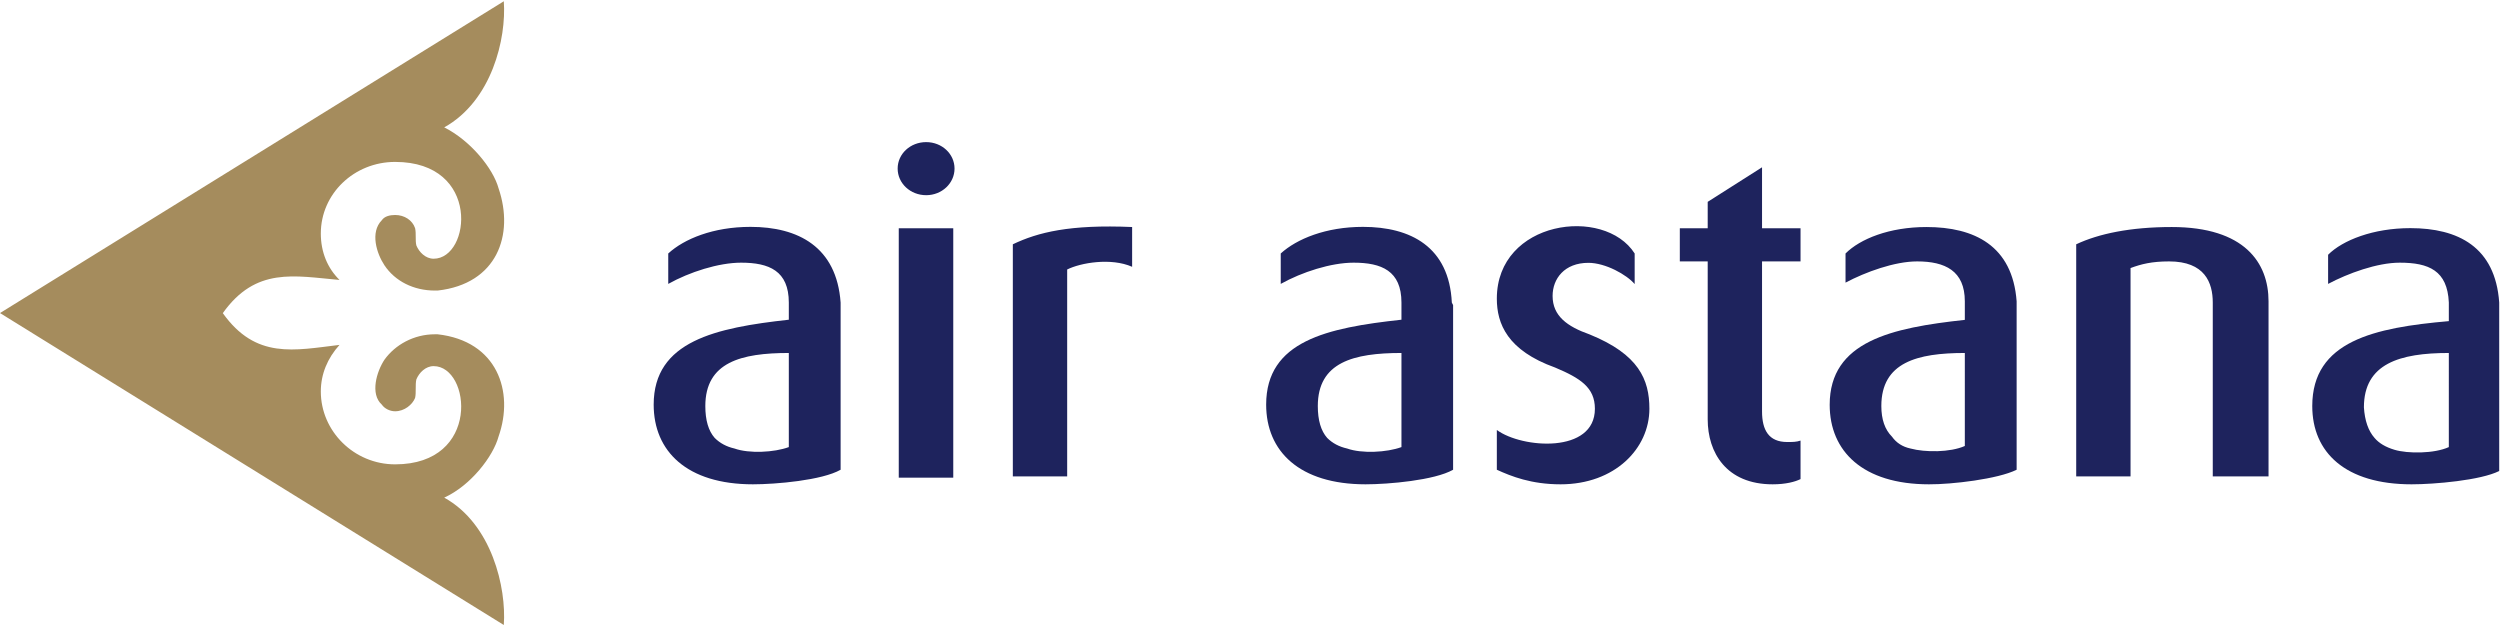 <svg version="1.2" xmlns="http://www.w3.org/2000/svg" viewBox="0 0 1578 395" width="1578" height="395">
	<title>annual-report-2021-11-pdf-svg</title>
	<defs>
		<clipPath clipPathUnits="userSpaceOnUse" id="cp1">
			<path d="m6739.95-5720.13v14103.51l-9966.79-0.01v-14103.5z"/>
		</clipPath>
	</defs>
	<style>
		.s0 { fill: #a58c5d } 
		.s1 { fill: #1e235d } 
	</style>
	<g id="Clip-Path: Page 1" clip-path="url(#cp1)">
		<g id="Page 1">
			<path id="Path 27" class="s0" d="m140.6 197.7c20.9-29.4 45.2-23.5 73.7-21-7.6-7.5-11.8-17.6-11.8-29.3 0-25.1 21-45.2 46.9-45.2 54.4 0 47.7 61.1 24.3 61.1-5.1 0-9.2-4.2-10.9-8.4-0.8-3.3 0-7.5-0.8-10.9-1.7-5-6.7-8.3-12.6-8.3-3.3 0-6.7 0.8-8.4 3.3-7.5 7.6-3.3 21 1.7 28.5 6.7 10 18.4 15.9 31.8 15.9h1.7c37.6-4.2 48.5-35.2 38.5-64.5-3.4-12.5-17.6-30.1-34.3-38.5 30.1-16.8 39.3-56.1 37.6-79.6l-318 196.8 318 196.9c1.7-23.5-7.5-63.7-37.6-80.4 16.7-7.6 30.9-26 34.3-38.6 10-28.4-0.9-60.3-38.5-64.5h-1.7c-13.4 0-25.1 6.7-31.8 16-5 7.5-9.2 21.7-1.7 28.4 1.7 2.5 5.1 4.2 8.4 4.2 5.9 0 10.9-4.2 12.6-8.4 0.8-3.3 0-8.3 0.8-11.7 1.7-4.2 5.8-8.4 10.9-8.4 23.4 0 30.1 62-24.3 62-25.9 0-46.9-20.9-46.9-46 0-10.9 4.2-21 11.8-29.4-28.5 3.4-52.8 9.3-73.7-20.1z"/>
			<path id="Path 28" fill-rule="evenodd" class="s1" d="m475.3 305.7c-41.8 0-62.7-20.9-62.7-50.3 0-40.2 39.3-48.5 85.3-53.6v-10.8c0-20.1-12.5-25.2-30.1-25.2-14.2 0-32.6 5.9-46 13.4v-19.2c10-9.2 28.4-16.8 51.9-16.8 30.1 0 54.4 12.6 56.9 47.8 0 1.1 0 3.9 0 5v100.5c-11.7 6.7-41 9.2-55.3 9.2zm22.6-82.9c-30.1 0-52.7 5.8-52.7 33.5q0 13.4 5.9 20.1 5 5 12.5 6.7c9.2 3.3 25.1 2.5 34.3-0.9zm621 82.9c-29.3 0-41-20.1-41-41v-99.7h-17.6v-20.9h17.6v-16.7l34.3-21.8v38.5h24.3v20.9h-24.3v94.7c0 11.7 4.2 19.3 15.9 19.3 3.3 0 5.8 0 8.4-0.9v24.3c-3.4 1.7-9.3 3.3-17.6 3.3zm-133.9 0c-18.4 0-31-5-40.2-9.2v-25.1c15.9 11.7 61.9 15.1 61.9-13.4 0-13.4-9.2-19.3-25.1-26-30.1-10.8-36.8-27.6-36.8-43.5 0-49.4 67.8-58.6 87-28.5v19.3c-5-5.9-18.4-13.4-29.2-13.4-15.1 0-22.6 10-22.6 20.9 0 12.6 9.2 19.3 23.4 24.3 31 12.6 37.7 28.5 37.7 46.9 0 25.1-21.8 47.7-56.1 47.7zm411.7-5v-109.7c0-12.6-5-26-27.6-26-10.9 0-17.6 1.7-24.3 4.2v131.5h-34.3v-146.5c14.2-6.7 34.3-10.9 60.3-10.9 46 0 61.1 22.6 61.1 46.9v110.5zm-682.1-132.3c-13.4-5.9-32.6-2.5-41 1.7v130.6h-34.3v-146.5c15.9-7.6 36-12.6 75.3-10.9zm-112.9-24.3v157.4h-34.4v-157.4z"/>
			<path id="Path 29" fill-rule="evenodd" class="s1" d="m862 305.7c-41.9 0-62.8-20.9-62.8-50.3 0-40.2 38.5-48.5 85.4-53.6v-10.8c0-20.1-12.6-25.2-30.2-25.2-14.2 0-32.6 5.9-46 13.4v-19.2c10.1-9.2 28.5-16.8 51.9-16.8 30.1 0 54.4 12.6 56.1 47.8l0.8 1.6q0 1.7 0 3.4v100.5c-11.7 6.7-41 9.2-55.2 9.2zm22.6-82.9c-30.2 0-52.8 5.8-52.8 33.5q0 13.4 5.9 20.1 5 5 12.6 6.7c9.2 3.3 25.1 2.5 34.3-0.9zm333 82.9c-41.8 0-62.7-20.9-62.7-50.2 0-40.2 39.3-48.6 85.3-53.6v-11.7c0-19.3-12.5-25.2-30.1-25.2-14.2 0-32.6 6.7-45.2 13.4v-18.4c9.2-9.2 27.6-16.7 51.1-16.7 30.1 0 54.3 11.7 56.9 46.9 0 1.1 0 4.7 0 5.8v100.5c-11.8 5.9-41 9.3-55.3 9.2zm22.6-82.9c-30.1 0-52.7 5.9-52.7 33.5q0 12.6 6.7 19.3 4.2 5.9 11.7 7.5c9.2 2.5 25.1 2.5 34.3-1.6zm282 82.9c-41.8 0-62.7-20.1-62.7-49.4 0-41.1 39.3-49.5 86.2-53.6v-11.8c-0.9-20.1-12.6-25.1-31-25.1-14.2 0-32.6 6.7-45.2 13.4v-18.4c9.2-9.2 28.5-16.8 51.9-16.8 30.1 0 53.6 11.8 56.1 46.9 0 1.7 0 4.8 0 5.9v100.5c-11.7 5.9-41 8.4-55.3 8.4zm23.5-82.9c-31 0-53.6 6.7-53.6 34.3q0.8 12.6 6.7 19.3 4.2 5 12.6 7.5c8.3 2.5 25.1 2.5 34.3-1.7zm-961.1-99.6c-10 0-18-7.5-18-16.8 0-9.3 8-16.7 18-16.7 9.9 0 17.9 7.4 17.9 16.7 0 9.3-8 16.8-17.9 16.8z"/>
		</g>
	</g>
</svg>